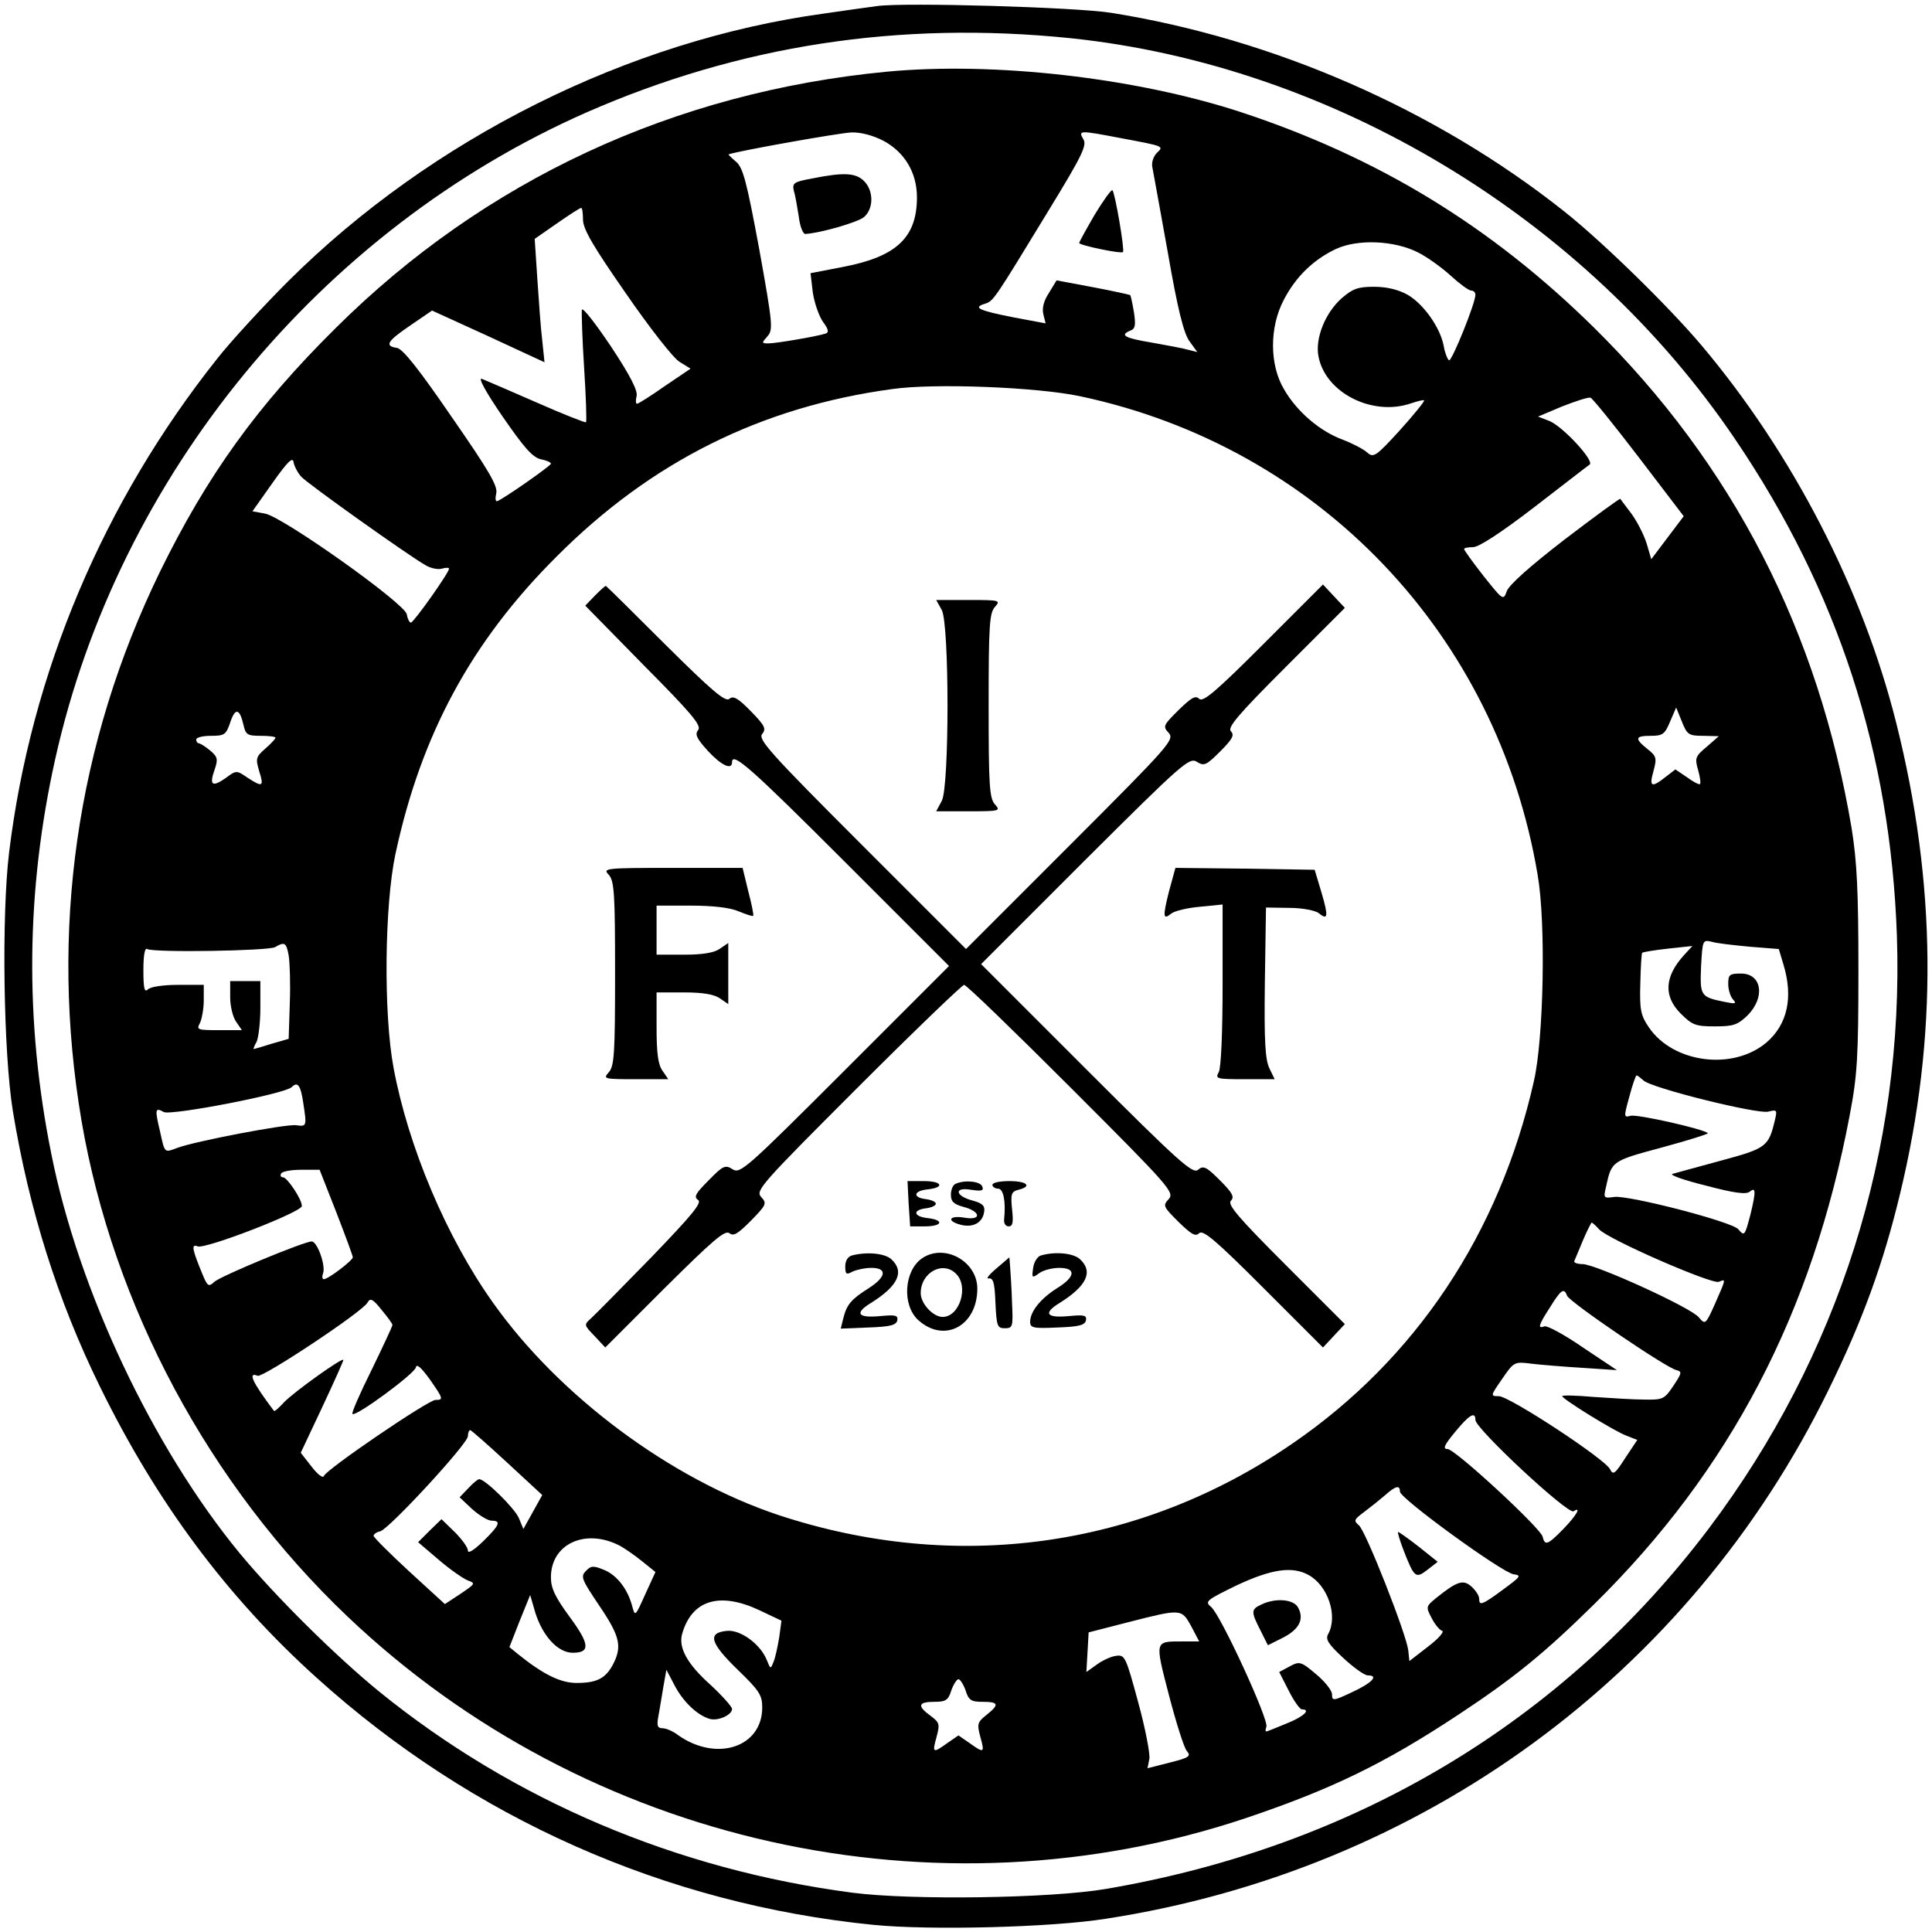 <?xml version="1.0" standalone="no"?>
<!DOCTYPE svg PUBLIC "-//W3C//DTD SVG 20010904//EN"
 "http://www.w3.org/TR/2001/REC-SVG-20010904/DTD/svg10.dtd">
<svg version="1.0" xmlns="http://www.w3.org/2000/svg"
 width="512pt" height="512pt" viewBox="0 0 512 512"
 preserveAspectRatio="xMidYMid meet">
<g transform="translate(0,512) scale(0.1,-0.1)"
fill="#000000" stroke="none">
<path d="M2325 5104 c-16 -2 -80 -11 -142 -20 -518 -71 -1039 -331 -1419 -709
-66 -66 -151 -158 -188 -205 -302 -380 -494 -833 -552 -1310 -20 -166 -15
-529 10 -684 43 -262 119 -503 231 -731 150 -306 336 -557 575 -772 412 -372
924 -599 1474 -654 149 -15 472 -7 616 16 839 129 1546 647 1915 1400 91 185
146 337 190 520 101 416 97 825 -10 1250 -89 354 -274 713 -516 1000 -88 104
-263 275 -364 355 -339 269 -768 457 -1200 526 -95 15 -546 28 -620 18z m510
-85 c696 -72 1367 -476 1764 -1064 272 -402 411 -830 428 -1315 19 -567 -154
-1113 -498 -1570 -388 -514 -940 -844 -1599 -956 -147 -25 -514 -30 -670 -10
-467 61 -900 245 -1255 533 -114 93 -274 251 -370 367 -230 280 -427 696 -499
1058 -71 352 -67 698 10 1045 167 752 703 1404 1408 1715 406 178 829 243
1281 197z"/>
<path d="M2350 4930 c-563 -54 -1066 -287 -1461 -680 -208 -206 -340 -390
-465 -645 -222 -456 -293 -954 -208 -1455 84 -491 338 -965 705 -1314 634
-603 1561 -810 2384 -533 225 76 365 144 560 273 147 97 228 163 359 292 361
355 579 772 678 1297 20 105 23 152 23 385 0 211 -4 287 -18 375 -88 522 -314
963 -683 1327 -273 269 -573 452 -939 572 -277 90 -650 133 -935 106z m-9
-183 c56 -30 89 -84 89 -150 0 -106 -54 -157 -194 -184 l-88 -17 6 -51 c4 -27
16 -62 27 -78 15 -20 16 -28 7 -31 -25 -8 -132 -26 -151 -26 -19 0 -19 1 -3
19 15 17 14 31 -22 231 -34 183 -43 216 -62 232 -12 10 -21 19 -19 19 30 10
295 57 325 58 25 1 58 -8 85 -22z m629 7 c117 -22 115 -21 95 -40 -9 -10 -14
-26 -11 -38 2 -12 21 -113 41 -226 26 -150 42 -213 57 -234 l21 -29 -24 6
c-13 4 -57 12 -96 19 -73 12 -87 20 -57 32 13 5 14 15 9 49 -4 23 -8 43 -10
45 -1 1 -46 11 -99 21 l-96 18 -20 -33 c-14 -21 -19 -41 -15 -57 l6 -24 -85
16 c-92 18 -109 26 -76 36 23 7 25 11 170 249 88 144 101 171 91 187 -14 24
-11 24 99 3z m-1425 -216 c0 -25 27 -71 114 -196 62 -90 126 -172 142 -181
l29 -18 -68 -46 c-37 -26 -70 -47 -74 -47 -3 0 -4 9 -1 20 4 14 -17 55 -68
132 -41 61 -75 105 -77 97 -1 -8 1 -77 6 -154 5 -77 7 -142 5 -144 -1 -2 -60
21 -130 52 -71 31 -136 59 -146 63 -11 4 11 -36 55 -100 56 -81 79 -108 101
-113 15 -3 27 -8 27 -12 -1 -6 -124 -92 -142 -99 -5 -2 -6 7 -3 20 5 19 -18
59 -118 203 -87 127 -130 181 -145 183 -34 5 -26 18 36 60 l57 39 149 -68 149
-69 -6 58 c-4 31 -9 105 -13 163 l-7 106 59 41 c33 23 61 41 64 41 3 1 5 -14
5 -31z m2213 -87 c24 -12 63 -40 87 -62 23 -21 47 -39 54 -39 6 0 11 -5 11
-11 0 -23 -63 -178 -70 -174 -4 3 -11 20 -14 38 -9 49 -54 112 -96 136 -25 14
-56 21 -89 21 -42 0 -56 -5 -85 -30 -44 -39 -71 -106 -62 -154 18 -97 143
-160 245 -125 18 6 34 10 35 8 2 -2 -27 -38 -64 -79 -64 -70 -70 -74 -87 -59
-10 9 -39 24 -65 34 -60 22 -121 74 -155 133 -39 65 -39 165 -1 237 32 62 79
107 138 135 58 27 155 23 218 -9z m-896 -381 c632 -134 1106 -630 1213 -1269
22 -127 16 -433 -10 -546 -91 -404 -314 -738 -642 -962 -403 -276 -891 -343
-1360 -188 -285 95 -580 314 -756 562 -124 174 -225 414 -264 623 -27 144 -24
431 5 567 68 317 202 564 427 788 250 251 542 397 890 444 112 16 384 5 497
-19z m1481 -162 l119 -156 -43 -57 -43 -57 -12 41 c-7 23 -25 58 -40 79 -15
20 -29 38 -30 40 -1 2 -68 -47 -148 -108 -92 -71 -148 -121 -153 -137 -9 -25
-10 -24 -61 40 -29 37 -52 69 -52 72 0 3 11 5 24 5 15 0 75 39 162 106 77 59
142 110 147 113 12 11 -71 100 -106 115 l-31 12 64 27 c36 14 69 25 75 23 5
-1 63 -73 128 -158z m-3545 -51 c17 -19 287 -211 330 -235 13 -8 33 -12 43 -9
10 3 19 3 19 0 0 -11 -94 -143 -101 -143 -4 0 -9 10 -11 22 -4 28 -329 259
-376 267 l-33 6 53 75 c41 58 54 70 56 55 2 -11 11 -28 20 -38z m-153 -657 c6
-27 10 -30 46 -30 21 0 39 -2 39 -5 0 -3 -12 -16 -27 -29 -25 -22 -26 -26 -16
-60 13 -41 9 -43 -31 -17 -29 20 -30 20 -58 -1 -36 -25 -44 -19 -29 23 9 27 8
33 -12 50 -12 10 -25 18 -29 19 -5 0 -8 5 -8 10 0 6 18 10 39 10 36 0 40 3 51
35 13 40 25 38 35 -5z m3869 -30 l41 -1 -32 -28 c-30 -25 -32 -30 -23 -61 5
-18 8 -36 5 -38 -2 -2 -18 6 -34 18 l-31 21 -26 -20 c-38 -30 -44 -26 -32 16
9 34 8 39 -16 58 -35 28 -33 35 9 35 31 0 37 4 51 38 l16 37 15 -37 c14 -35
18 -38 57 -38z m124 -559 l76 -6 12 -40 c27 -88 11 -160 -45 -208 -89 -75
-247 -54 -311 40 -22 32 -25 47 -23 116 1 43 3 80 5 82 2 2 32 7 68 11 l65 7
-22 -24 c-52 -57 -55 -109 -9 -155 31 -31 40 -34 91 -34 49 0 60 4 86 29 48
48 38 111 -17 111 -31 0 -34 -3 -34 -28 0 -15 6 -34 13 -41 10 -11 6 -12 -23
-6 -64 13 -65 16 -62 94 4 70 4 71 29 65 13 -4 59 -9 101 -13z m-3873 -23 c3
-18 5 -75 3 -127 l-3 -94 -45 -13 c-25 -8 -46 -14 -48 -14 -1 0 2 9 8 19 5 11
10 51 10 90 l0 71 -40 0 -40 0 0 -43 c0 -23 7 -53 16 -65 l15 -22 -61 0 c-57
0 -60 1 -50 19 5 11 10 38 10 60 l0 41 -68 0 c-40 0 -73 -5 -80 -12 -9 -9 -12
2 -12 51 0 41 4 60 10 56 17 -10 321 -5 339 5 25 15 30 12 36 -22z m3590 -331
c19 -20 302 -90 331 -83 23 6 24 4 18 -21 -17 -72 -22 -76 -144 -109 -63 -17
-121 -33 -128 -35 -8 -3 32 -17 89 -31 75 -20 107 -24 116 -16 16 13 17 2 2
-60 -15 -57 -16 -59 -32 -40 -15 20 -291 91 -329 86 -28 -4 -29 -3 -22 26 15
69 14 69 148 105 70 19 124 36 122 38 -11 11 -188 51 -205 46 -18 -5 -18 -3
-3 51 8 31 17 56 19 56 3 0 10 -6 18 -13z m-3551 -62 c9 -59 9 -61 -19 -57
-26 4 -271 -43 -315 -60 -35 -13 -33 -15 -46 44 -14 59 -13 64 10 51 19 -10
321 48 339 66 16 16 24 5 31 -44z m87 -287 c24 -62 44 -116 44 -120 0 -8 -65
-58 -77 -58 -4 0 -5 7 -2 15 8 20 -15 85 -30 85 -20 0 -240 -91 -258 -107 -15
-14 -18 -12 -31 19 -28 68 -31 82 -13 75 20 -8 276 91 276 107 0 18 -39 76
-50 76 -6 0 -8 5 -5 10 3 6 28 10 54 10 l48 0 44 -112z m3347 -46 c23 -26 298
-146 317 -139 19 8 20 10 -10 -58 -25 -56 -26 -56 -43 -36 -21 26 -274 141
-308 141 -14 0 -24 4 -22 8 2 4 12 29 23 55 11 26 22 47 23 47 2 0 11 -8 20
-18z m-85 -176 c7 -17 264 -192 290 -197 15 -4 14 -8 -8 -41 -24 -36 -28 -38
-78 -37 -29 0 -89 4 -134 7 -46 4 -83 5 -83 2 1 -8 140 -94 171 -105 l28 -11
-32 -48 c-27 -42 -32 -46 -40 -30 -11 26 -267 194 -295 194 -23 0 -22 1 9 46
31 45 32 46 78 40 25 -3 87 -8 136 -11 l90 -6 -90 60 c-49 34 -96 59 -102 56
-19 -7 -16 3 15 51 29 47 37 52 45 30z m-3113 -77 c0 -4 -25 -57 -55 -119 -31
-62 -54 -115 -51 -117 8 -9 164 106 168 123 2 11 14 0 36 -30 37 -53 38 -56
16 -56 -19 0 -291 -185 -296 -202 -2 -6 -17 5 -32 25 l-29 37 57 121 c31 66
56 122 56 125 0 9 -133 -86 -158 -113 -13 -14 -24 -24 -26 -22 -58 77 -70 104
-43 93 14 -5 277 169 291 194 7 13 14 10 37 -19 16 -19 29 -37 29 -40z m2870
-252 c0 -23 245 -251 260 -242 22 14 8 -11 -27 -47 -42 -43 -49 -45 -55 -20
-7 24 -232 232 -252 232 -13 0 -9 10 20 45 37 45 54 56 54 32z m-2566 -113
l93 -86 -25 -45 -25 -45 -12 29 c-11 26 -89 103 -105 103 -4 0 -17 -11 -29
-24 l-23 -24 33 -31 c19 -17 42 -31 52 -31 26 0 21 -12 -23 -55 -25 -24 -40
-33 -40 -24 0 8 -16 30 -35 49 l-35 34 -31 -30 -31 -31 54 -46 c30 -26 65 -50
77 -55 22 -8 21 -9 -19 -36 l-41 -27 -95 87 c-51 47 -94 90 -94 94 0 4 8 10
18 12 24 7 232 232 232 252 0 9 3 16 6 16 3 0 47 -39 98 -86z m2366 -77 c0
-18 270 -214 301 -219 22 -3 19 -6 -27 -40 -57 -42 -64 -44 -64 -25 0 8 -9 22
-20 32 -22 20 -38 15 -93 -29 -28 -23 -29 -24 -13 -54 8 -16 21 -32 28 -34 6
-2 -10 -21 -38 -42 l-49 -38 -3 29 c-6 45 -113 317 -131 331 -14 12 -13 15 14
35 16 12 41 32 55 44 29 26 40 28 40 10z m-2070 -142 c14 -7 41 -26 61 -42
l36 -29 -27 -59 c-27 -60 -27 -60 -35 -30 -12 44 -40 81 -75 95 -27 11 -34 11
-47 -3 -15 -15 -12 -22 35 -92 55 -81 61 -108 37 -155 -20 -38 -43 -50 -97
-50 -43 0 -89 23 -156 77 l-22 18 27 69 28 69 14 -48 c20 -62 60 -105 99 -105
47 0 45 23 -9 96 -38 52 -49 75 -49 104 0 88 90 130 180 85z m1828 -79 c51
-28 78 -108 52 -156 -8 -14 -1 -26 40 -64 27 -25 56 -46 65 -46 30 0 11 -20
-43 -45 -49 -23 -52 -23 -52 -5 0 10 -19 34 -42 53 -40 34 -44 35 -70 21 l-28
-15 25 -49 c14 -28 30 -50 35 -50 25 0 5 -19 -37 -36 -27 -11 -51 -21 -55 -22
-5 -2 -5 3 -2 12 7 18 -120 294 -146 317 -18 15 -14 18 68 58 92 43 147 51
190 27z m-1456 -93 l59 -28 -6 -44 c-4 -24 -10 -53 -15 -65 -8 -20 -8 -20 -18
5 -17 42 -70 81 -106 77 -52 -5 -44 -32 28 -102 58 -56 66 -68 66 -101 0 -105
-120 -145 -222 -74 -14 11 -33 19 -42 19 -14 0 -16 7 -11 33 3 17 9 52 13 77
l8 45 22 -42 c22 -42 59 -78 92 -88 22 -7 60 10 60 26 0 6 -25 34 -56 63 -63
56 -87 100 -76 137 26 89 99 111 204 62z m1145 -43 l21 -40 -43 0 c-76 0 -75
4 -37 -143 19 -73 40 -139 47 -147 12 -14 7 -18 -45 -31 l-59 -15 5 25 c2 14
-11 82 -30 151 -32 118 -35 125 -57 122 -13 -1 -37 -12 -52 -23 l-28 -20 3 52
3 53 105 27 c141 36 141 36 167 -11z m-598 -170 c8 -26 15 -30 45 -30 43 0 45
-7 10 -35 -24 -19 -25 -24 -16 -58 12 -43 10 -44 -29 -16 l-29 20 -29 -20
c-39 -28 -41 -27 -29 16 9 34 8 38 -16 56 -36 26 -33 37 10 37 30 0 37 4 45
30 6 17 15 30 19 30 4 0 13 -13 19 -30z"/>
<path d="M2152 4647 c-49 -9 -53 -12 -48 -34 4 -12 9 -43 13 -68 3 -25 11 -45
17 -45 39 2 140 31 156 45 26 23 25 70 0 95 -22 22 -53 24 -138 7z"/>
<path d="M2901 4551 c-22 -38 -41 -72 -41 -75 0 -6 110 -29 116 -24 5 5 -21
157 -28 164 -3 2 -24 -27 -47 -65z"/>
<path d="M1577 3542 l-26 -27 155 -158 c128 -129 154 -160 144 -172 -9 -11 -4
-22 26 -55 35 -38 64 -52 64 -30 0 29 49 -14 300 -265 l275 -275 -276 -276
c-261 -261 -277 -275 -297 -263 -20 13 -26 10 -64 -29 -35 -35 -40 -44 -28
-52 11 -7 -15 -39 -124 -152 -77 -79 -148 -151 -159 -161 -20 -18 -20 -18 9
-48 l28 -30 157 157 c127 126 160 155 172 146 11 -9 22 -2 57 33 41 42 43 46
27 63 -15 17 -2 32 256 290 150 150 277 272 282 272 6 0 134 -124 285 -275
262 -262 273 -275 257 -293 -16 -17 -14 -20 26 -60 34 -33 45 -40 55 -30 10
10 46 -21 170 -145 l158 -158 29 31 29 31 -157 157 c-125 125 -155 160 -145
170 10 10 4 21 -29 54 -36 36 -44 40 -58 28 -14 -12 -49 19 -296 266 l-279
279 275 275 c258 257 277 274 297 261 19 -12 25 -9 62 28 32 32 38 43 28 53
-10 10 20 45 145 170 l157 157 -29 31 -29 31 -158 -158 c-124 -124 -160 -155
-170 -145 -10 10 -21 3 -55 -30 -40 -40 -42 -43 -26 -60 16 -18 5 -31 -260
-296 l-277 -277 -277 277 c-243 243 -275 279 -263 293 11 14 7 22 -30 60 -34
35 -47 42 -57 33 -11 -9 -46 21 -169 143 -85 85 -156 155 -158 156 -1 2 -14
-10 -29 -25z"/>
<path d="M2496 3503 c20 -40 20 -466 0 -505 l-15 -28 86 0 c83 0 85 1 70 18
-15 16 -17 50 -17 262 0 212 2 246 17 262 15 17 13 18 -70 18 l-86 0 15 -27z"/>
<path d="M1613 2802 c15 -16 17 -50 17 -262 0 -212 -2 -246 -17 -262 -15 -17
-13 -18 71 -18 l87 0 -15 22 c-12 16 -16 47 -16 115 l0 93 73 0 c49 0 80 -5
95 -16 l22 -15 0 81 0 81 -22 -15 c-15 -11 -46 -16 -95 -16 l-73 0 0 65 0 65
90 0 c58 0 104 -5 127 -15 20 -8 37 -14 39 -12 2 1 -4 31 -13 65 l-15 62 -186
0 c-179 0 -185 -1 -169 -18z"/>
<path d="M3098 2758 c-17 -68 -16 -77 6 -59 9 7 42 15 76 18 l60 6 0 -212 c0
-127 -4 -220 -10 -232 -10 -18 -7 -19 69 -19 l79 0 -14 29 c-11 23 -14 70 -12
227 l3 199 62 -1 c35 0 69 -7 78 -14 24 -20 26 -9 7 55 l-18 60 -185 3 -184 2
-17 -62z"/>
<path d="M2408 1930 l4 -60 39 0 c47 0 52 17 7 22 -38 4 -40 22 -3 26 14 2 25
7 25 12 0 5 -11 10 -25 12 -37 4 -35 22 3 26 47 5 39 22 -10 22 l-43 0 3 -60z"/>
<path d="M2533 1983 c-7 -2 -13 -15 -13 -29 0 -18 7 -25 32 -32 47 -12 51 -37
4 -29 -41 7 -49 -9 -9 -19 32 -8 57 6 61 34 3 16 -4 23 -29 30 -48 12 -52 37
-6 29 28 -4 35 -3 30 9 -5 13 -45 18 -70 7z"/>
<path d="M2630 1980 c0 -5 7 -10 15 -10 14 0 21 -33 16 -82 -1 -10 4 -18 12
-18 11 0 13 10 9 46 -4 40 -2 46 17 51 37 9 23 23 -24 23 -25 0 -45 -4 -45
-10z"/>
<path d="M2258 1793 c-11 -3 -18 -14 -18 -29 0 -21 3 -23 19 -14 11 5 33 10
50 10 43 0 40 -24 -7 -54 -46 -29 -58 -43 -67 -79 l-7 -28 73 3 c58 2 74 6 77
19 2 14 -5 15 -48 11 -57 -5 -66 8 -22 35 72 45 90 83 54 116 -18 16 -65 20
-104 10z"/>
<path d="M2443 1785 c-47 -33 -53 -123 -10 -163 69 -63 157 -16 157 83 0 73
-88 121 -147 80z m91 -41 c34 -34 9 -114 -36 -114 -25 0 -58 35 -58 63 0 55
59 87 94 51z"/>
<path d="M2759 1793 c-9 -2 -19 -17 -21 -33 -4 -27 -3 -28 16 -14 11 8 35 14
53 14 46 0 43 -24 -6 -54 -44 -28 -71 -62 -71 -89 0 -16 8 -18 72 -15 57 2 73
6 76 19 2 14 -5 15 -48 11 -57 -5 -66 8 -22 35 72 45 90 83 54 116 -17 16 -65
21 -103 10z"/>
<path d="M2640 1758 c-19 -16 -28 -28 -20 -26 12 2 16 -11 18 -64 3 -63 5 -68
25 -68 21 0 22 4 19 67 -1 38 -4 80 -5 95 l-2 26 -35 -30z"/>
<path d="M3721 1008 c27 -69 31 -72 62 -48 l27 21 -50 40 c-27 21 -52 39 -55
39 -2 0 5 -24 16 -52z"/>
<path d="M3343 868 c-28 -13 -28 -19 -3 -68 l20 -40 40 20 c43 22 57 49 40 80
-12 22 -59 26 -97 8z"/>
</g>
</svg>
